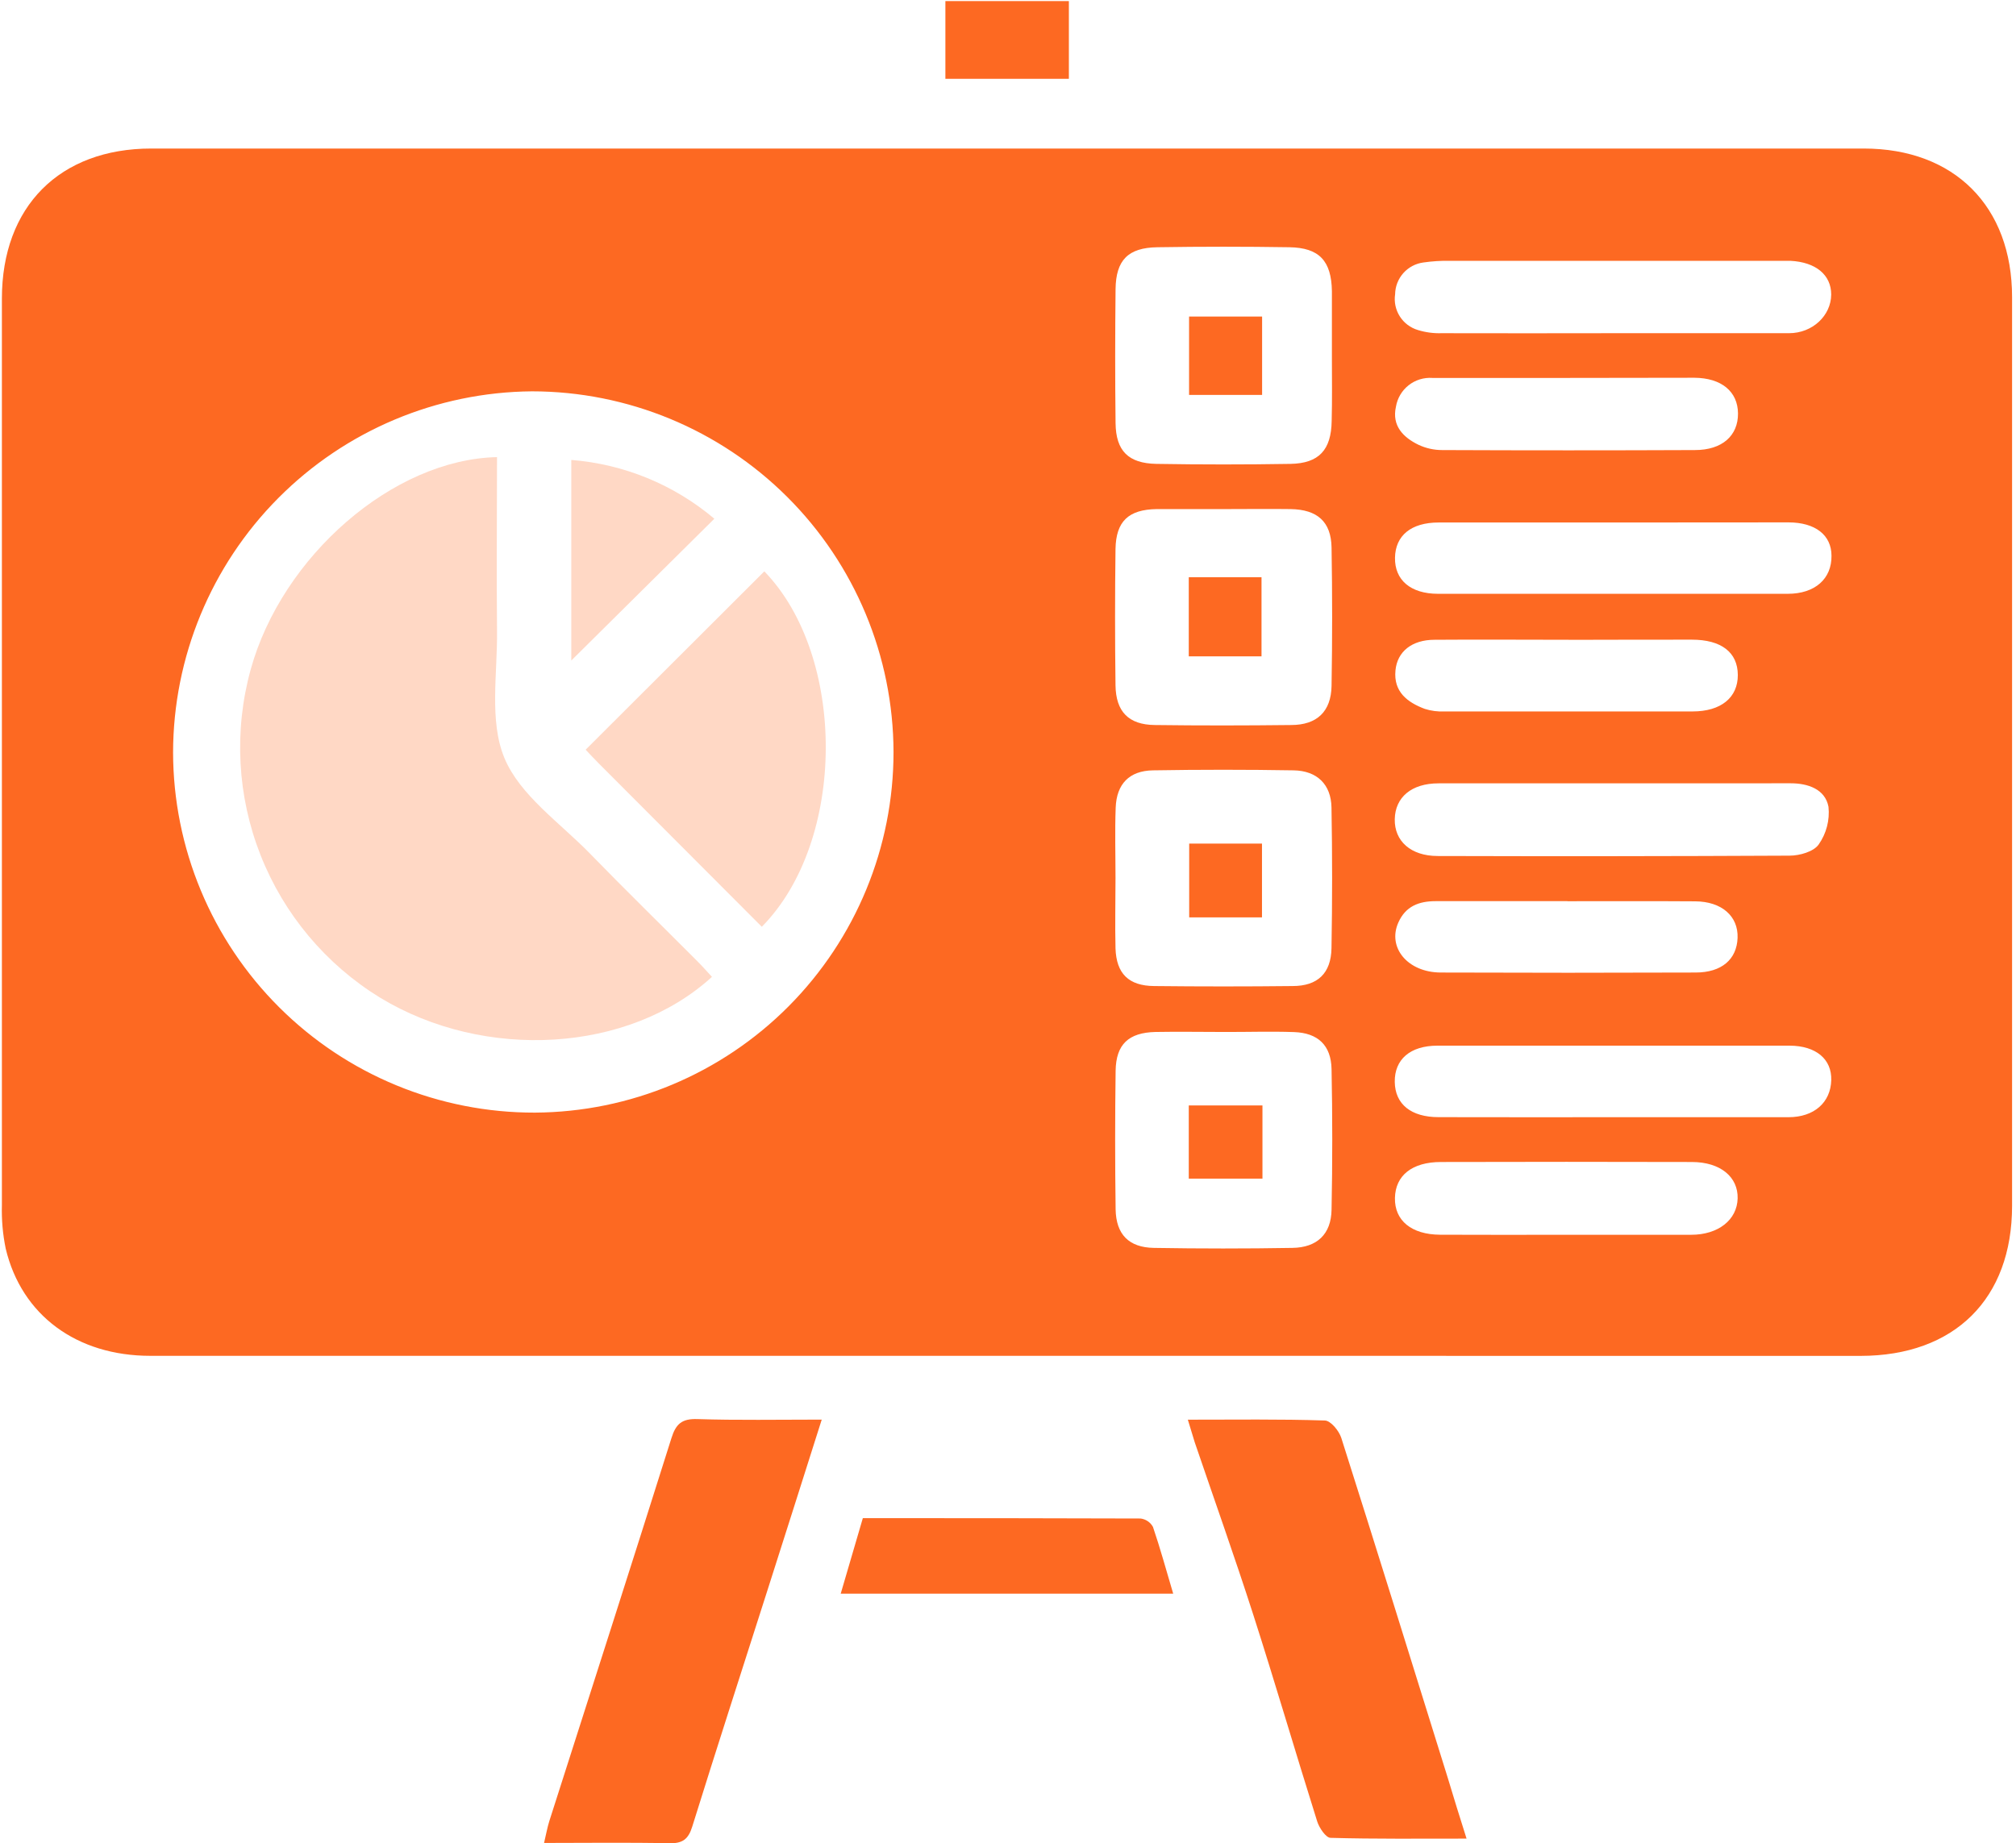 <svg width="351" height="321" viewBox="0 0 351 321" fill="none" xmlns="http://www.w3.org/2000/svg">
<path d="M175.247 236.115C125.552 236.115 75.863 236.115 26.181 236.115C13.333 236.115 3.76 229.031 0.996 217.451C0.481 214.953 0.258 212.404 0.33 209.855C0.33 157.245 0.33 104.628 0.33 52.005C0.33 35.972 10.384 25.867 26.335 25.867C125.712 25.867 225.093 25.867 324.476 25.867C340.274 25.867 350.317 35.952 350.317 51.749C350.317 104.495 350.317 157.241 350.317 209.988C350.317 226.205 340.284 236.115 323.944 236.125C274.406 236.132 224.84 236.129 175.247 236.115ZM30.134 131.032C30.15 139.287 31.791 147.457 34.965 155.077C38.14 162.697 42.784 169.617 48.633 175.442C54.481 181.267 61.42 185.883 69.053 189.026C76.686 192.169 84.863 193.778 93.118 193.76C109.716 193.671 125.603 187.014 137.306 175.243C149.009 163.473 155.575 147.548 155.57 130.95C155.521 114.281 148.866 98.311 137.064 86.54C125.262 74.769 109.275 68.156 92.606 68.15C76.01 68.29 60.139 74.973 48.442 86.747C36.744 98.521 30.165 114.435 30.134 131.032V131.032ZM231.894 62.202C231.894 58.373 231.894 54.544 231.894 50.715C231.812 45.432 229.693 43.139 224.492 43.057C216.834 42.934 209.176 42.934 201.518 43.057C196.399 43.129 194.29 45.309 194.228 50.346C194.146 58.127 194.136 65.918 194.228 73.699C194.29 78.501 196.43 80.692 201.334 80.784C209.114 80.914 216.899 80.914 224.686 80.784C229.641 80.692 231.781 78.358 231.853 73.31C231.955 69.604 231.894 65.888 231.894 62.202V62.202ZM213.046 179.714C209.094 179.714 205.132 179.642 201.18 179.714C196.491 179.826 194.31 181.864 194.238 186.471C194.129 194.504 194.129 202.545 194.238 210.592C194.31 214.964 196.532 217.246 200.893 217.318C208.933 217.455 216.974 217.455 225.014 217.318C229.304 217.257 231.761 214.933 231.833 210.684C231.996 202.493 231.996 194.327 231.833 186.184C231.751 182.028 229.457 179.878 225.301 179.734C221.144 179.591 217.131 179.734 213.046 179.714V179.714ZM194.218 152.87C194.218 156.965 194.116 161.06 194.218 165.155C194.361 169.558 196.511 171.677 200.934 171.718C208.974 171.807 217.015 171.807 225.055 171.718C229.416 171.718 231.74 169.496 231.822 165.135C231.966 156.945 231.966 148.775 231.822 140.625C231.751 136.602 229.304 134.226 225.239 134.155C217.049 134.018 208.879 134.018 200.729 134.155C196.634 134.226 194.402 136.51 194.249 140.656C194.095 144.802 194.218 148.816 194.218 152.911V152.87ZM213.25 88.657C209.299 88.657 205.337 88.657 201.385 88.657C196.491 88.729 194.3 90.776 194.218 95.609C194.116 103.512 194.116 111.437 194.218 119.34C194.28 123.947 196.511 126.21 201.047 126.261C208.961 126.364 216.875 126.353 224.789 126.261C229.293 126.261 231.751 123.917 231.833 119.453C231.969 111.413 231.969 103.372 231.833 95.332C231.751 90.848 229.355 88.739 224.727 88.657C220.97 88.606 217.079 88.657 213.25 88.657V88.657ZM281.118 136.417C270.88 136.417 260.642 136.417 250.466 136.417C245.736 136.417 242.91 138.854 242.838 142.663C242.767 146.471 245.623 149.061 250.292 149.072C270.727 149.133 291.158 149.112 311.587 149.01C313.337 149.01 315.774 148.314 316.644 147.065C317.986 145.155 318.594 142.824 318.354 140.502C317.771 137.431 314.791 136.407 311.761 136.407C301.543 136.4 291.329 136.404 281.118 136.417V136.417ZM280.862 58.025C291.1 58.025 301.277 58.025 311.484 58.025C315.579 58.025 318.805 54.953 318.825 51.288C318.825 47.879 316.153 45.647 311.73 45.422C310.962 45.422 310.204 45.422 309.437 45.422H252.411C250.88 45.394 249.35 45.49 247.835 45.709C246.485 45.883 245.243 46.538 244.337 47.553C243.431 48.569 242.92 49.876 242.9 51.237C242.697 52.585 242.989 53.961 243.724 55.109C244.458 56.258 245.584 57.101 246.893 57.482C248.219 57.888 249.602 58.071 250.988 58.025C260.96 58.056 270.911 58.035 280.862 58.025V58.025ZM281.129 194.559C291.213 194.559 301.297 194.559 311.382 194.559C315.856 194.559 318.733 191.989 318.835 188.099C318.938 184.464 316.194 182.11 311.566 182.099C291.145 182.099 270.716 182.099 250.281 182.099C245.51 182.099 242.787 184.505 242.838 188.406C242.89 192.307 245.685 194.549 250.476 194.549C260.694 194.579 270.911 194.559 281.129 194.559V194.559ZM281.129 90.991C270.891 90.991 260.704 90.991 250.486 90.991C245.674 90.991 242.941 93.274 242.879 97.134C242.818 100.994 245.572 103.4 250.353 103.41C270.652 103.41 290.954 103.41 311.259 103.41C315.999 103.41 318.927 100.799 318.876 96.786C318.876 93.182 316.061 90.981 311.392 90.971C301.267 90.971 291.182 90.991 281.088 90.991H281.129ZM272.58 215.035C279.859 215.035 287.148 215.035 294.428 215.035C299.199 215.035 302.444 212.414 302.536 208.698C302.628 204.981 299.557 202.371 294.581 202.36C280.016 202.32 265.451 202.32 250.885 202.36C245.848 202.36 242.941 204.715 242.869 208.636C242.797 212.557 245.746 214.994 250.732 215.025C257.97 215.066 265.26 215.035 272.539 215.035H272.58ZM272.733 65.816C264.953 65.816 257.172 65.816 249.391 65.816C247.898 65.712 246.42 66.168 245.246 67.096C244.072 68.024 243.287 69.356 243.043 70.833C242.306 74.129 244.292 76.167 246.985 77.467C248.266 78.067 249.664 78.379 251.08 78.378C265.741 78.439 280.415 78.439 295.103 78.378C299.864 78.378 302.618 75.859 302.598 72.02C302.577 68.181 299.711 65.816 295.001 65.785C287.517 65.785 280.095 65.816 272.692 65.816H272.733ZM272.928 156.934C265.27 156.934 257.622 156.934 249.964 156.934C247.026 156.934 244.722 157.825 243.463 160.651C241.518 165.012 245.091 169.343 250.834 169.363C265.638 169.418 280.436 169.418 295.226 169.363C299.752 169.363 302.393 167.07 302.526 163.323C302.659 159.576 299.792 156.986 295.124 156.965C287.681 156.914 280.289 156.945 272.887 156.945L272.928 156.934ZM273.102 111.416C265.321 111.416 257.54 111.355 249.759 111.416C245.838 111.416 243.268 113.464 242.961 116.75C242.603 120.456 245.009 122.309 248.08 123.456C249.169 123.799 250.309 123.948 251.449 123.896C265.864 123.896 280.279 123.896 294.694 123.896C299.649 123.896 302.587 121.47 302.567 117.538C302.546 113.607 299.7 111.396 294.561 111.396C287.353 111.385 280.207 111.416 273.061 111.426L273.102 111.416Z" fill="#FD6922"/>
<path d="M206.811 247.234C215.103 247.234 222.884 247.121 230.645 247.377C231.668 247.377 233.143 249.169 233.542 250.448C239.798 270.116 245.899 289.824 252.042 309.532C253.066 312.911 254.09 316.289 255.339 320.19C247.148 320.19 239.398 320.272 231.668 320.057C230.849 320.057 229.693 318.326 229.334 317.2C225.556 305.191 222.024 293.1 218.175 281.111C214.95 271.078 211.408 261.147 208.009 251.165C207.66 250.059 207.343 248.964 206.811 247.234Z" fill="#FD6922"/>
<path d="M143.069 247.222C139.793 257.542 136.721 267.248 133.629 276.913C129.258 290.621 124.814 304.32 120.535 318.069C119.849 320.301 118.846 321.048 116.522 320.997C109.355 320.844 102.25 320.946 94.725 320.946C95.083 319.451 95.288 318.243 95.657 317.087C102.752 294.88 109.898 272.684 116.901 250.447C117.679 247.949 118.733 247.048 121.395 247.13C128.387 247.355 135.4 247.222 143.069 247.222Z" fill="#FD6922"/>
<path d="M146.375 277.529C147.706 272.983 148.935 268.765 150.225 264.383C166.503 264.383 182.546 264.383 198.589 264.444C199.038 264.502 199.466 264.664 199.84 264.918C200.214 265.173 200.522 265.512 200.739 265.909C201.999 269.604 203.033 273.392 204.261 277.529H146.375Z" fill="#FD6922"/>
<path d="M186.099 0.189V13.724H164.599V0.189H186.099Z" fill="#FD6922"/>
<path d="M86.535 79.606C86.535 89.844 86.432 99.816 86.535 109.757C86.637 117.251 85.132 125.533 87.825 132.014C90.517 138.495 97.489 143.276 102.721 148.651C108.864 154.968 115.17 161.131 121.395 167.376C122.276 168.256 123.105 169.199 123.955 170.12C109.498 183.327 84.415 184.822 66.161 173.734C56.729 167.938 49.434 159.236 45.372 148.938C41.31 138.639 40.702 127.3 43.637 116.626C49.074 96.898 68.424 79.995 86.535 79.606Z" fill="#FFD8C5"/>
<path d="M101.963 130.56L133.076 99.498C147.41 114.302 147.41 146.439 132.636 161.397C123.169 151.91 113.699 142.419 104.226 132.925C103.417 132.116 102.649 131.277 101.963 130.56Z" fill="#FFD8C5"/>
<path d="M99.465 115.03V80.098C108.635 80.818 117.348 84.399 124.374 90.336L99.465 115.03Z" fill="#FFD8C5"/>
<path d="M219.741 68.774H207.026V55.127H219.741V68.774Z" fill="#FD6922"/>
<path d="M219.803 192.51V205.256H206.975V192.51H219.803Z" fill="#FD6922"/>
<path d="M207.046 146.91H219.721V159.759H207.046V146.91Z" fill="#FD6922"/>
<path d="M206.975 100.521H219.639V114.302H206.975V100.521Z" fill="#FD6922"/>
</svg>
